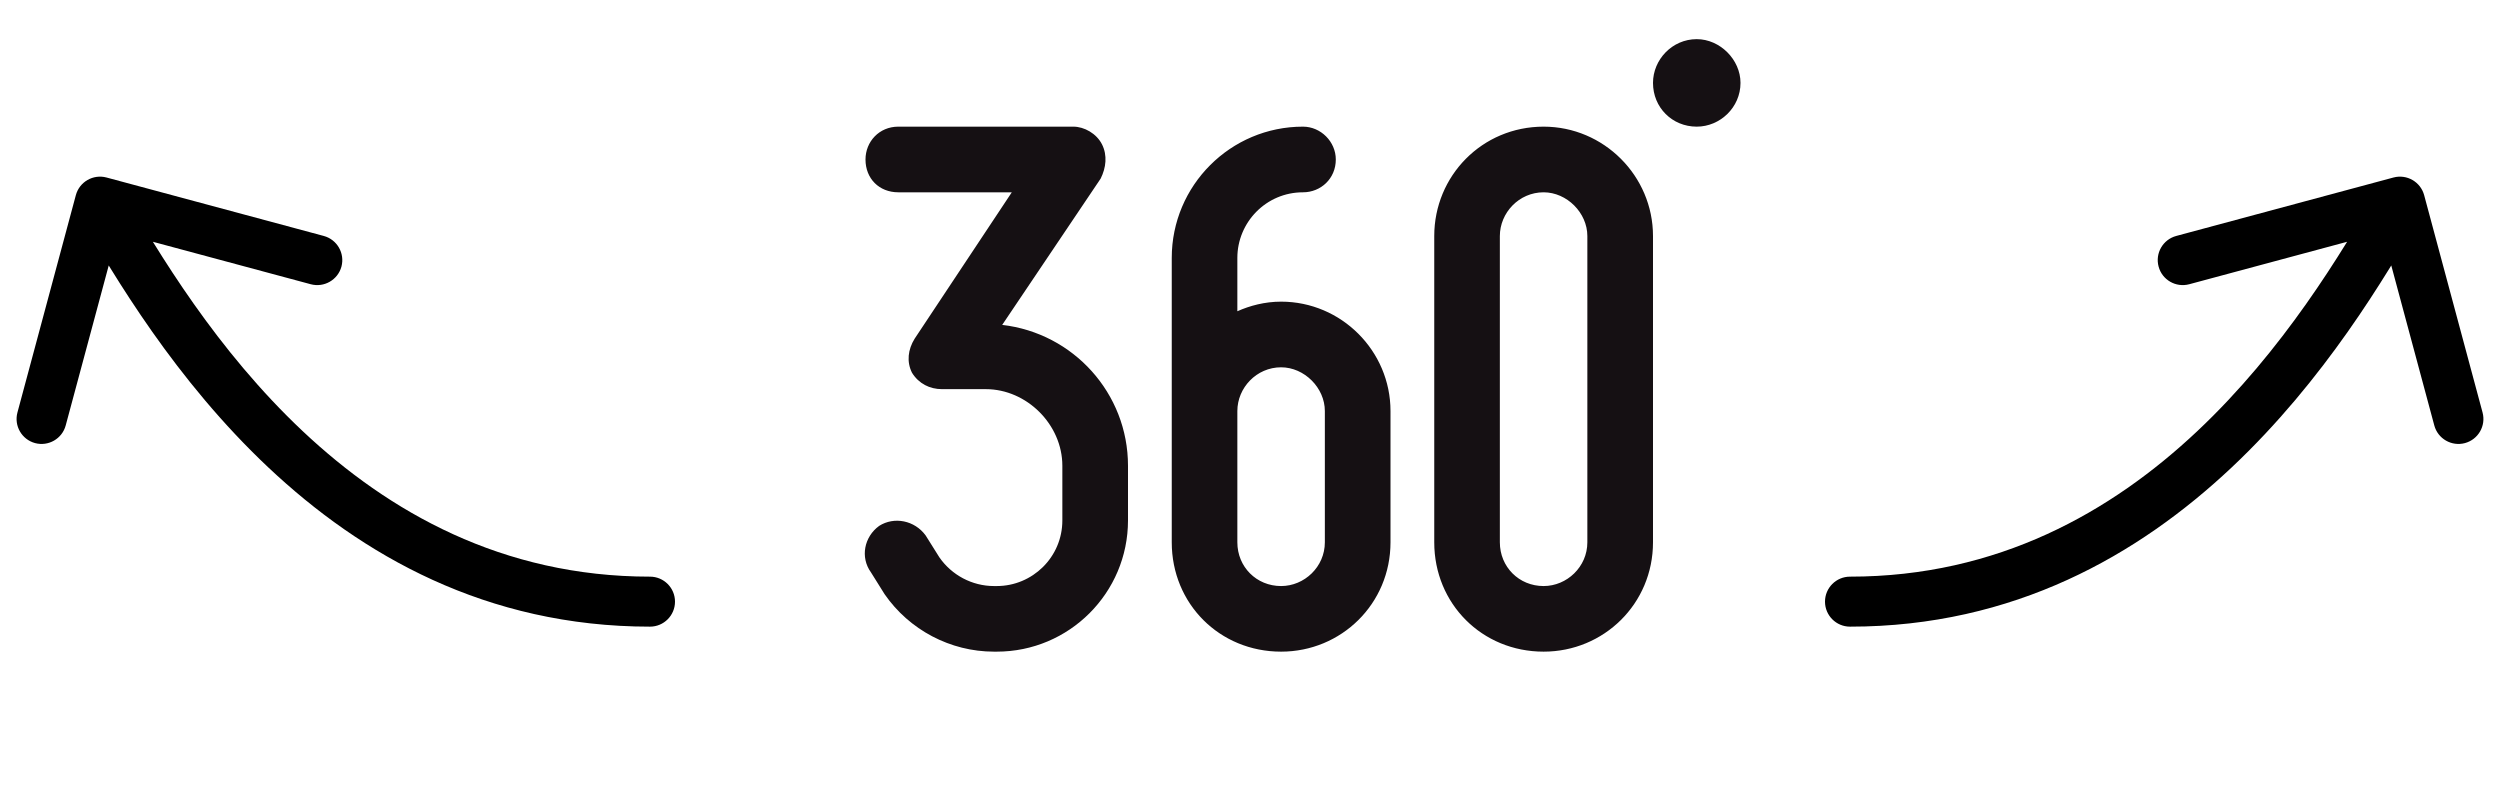 <svg width="50" height="16" viewBox="0 0 50 16" fill="none" xmlns="http://www.w3.org/2000/svg">
<path d="M1.517 3.903C1.589 3.637 1.863 3.479 2.13 3.55L6.475 4.719C6.742 4.791 6.9 5.065 6.829 5.332C6.757 5.598 6.482 5.756 6.216 5.685L2.353 4.646L1.314 8.509C1.243 8.775 0.968 8.933 0.702 8.862C0.435 8.79 0.277 8.516 0.349 8.249L1.517 3.903ZM13 11.533C13.276 11.533 13.5 11.757 13.5 12.033C13.5 12.309 13.276 12.533 13 12.533V11.533ZM2 4.033L2.433 3.784C3.916 6.358 7.086 11.533 13 11.533V12.033V12.533C6.447 12.533 3.017 6.8 1.567 4.283L2 4.033Z" fill="black"/>
<path d="M33.935 2.533C33.443 2.533 33.06 2.15 33.06 1.658C33.06 1.193 33.443 0.783 33.935 0.783C34.4 0.783 34.81 1.193 34.81 1.658C34.81 2.15 34.4 2.533 33.935 2.533ZM17.966 2.533H21.466C21.685 2.533 21.931 2.67 22.041 2.889C22.15 3.107 22.122 3.354 22.013 3.572L20.044 6.498C21.466 6.662 22.56 7.865 22.56 9.315V10.408C22.56 11.857 21.384 13.033 19.935 13.033H19.88C19.005 13.033 18.185 12.596 17.693 11.885L17.419 11.447C17.201 11.146 17.283 10.736 17.583 10.518C17.884 10.326 18.294 10.408 18.513 10.709L18.787 11.146C19.033 11.502 19.443 11.721 19.88 11.721H19.935C20.646 11.721 21.247 11.146 21.247 10.408V9.315C21.247 8.494 20.537 7.783 19.716 7.783H18.841C18.595 7.783 18.376 7.674 18.24 7.455C18.13 7.236 18.158 6.99 18.294 6.772L20.236 3.846H17.966C17.583 3.846 17.31 3.572 17.31 3.19C17.31 2.834 17.583 2.533 17.966 2.533ZM29.997 4.721V10.846C29.997 11.338 30.38 11.721 30.872 11.721C31.337 11.721 31.747 11.338 31.747 10.846V4.721C31.747 4.256 31.337 3.846 30.872 3.846C30.38 3.846 29.997 4.256 29.997 4.721ZM33.06 10.846C33.06 12.076 32.076 13.033 30.872 13.033C29.642 13.033 28.685 12.076 28.685 10.846V4.721C28.685 3.518 29.642 2.533 30.872 2.533C32.076 2.533 33.06 3.518 33.06 4.721V10.846ZM24.747 5.158V6.225C24.994 6.115 25.294 6.033 25.622 6.033C26.826 6.033 27.81 7.018 27.81 8.221V10.846C27.81 12.076 26.826 13.033 25.622 13.033C24.392 13.033 23.435 12.076 23.435 10.846V8.686V8.658V5.158C23.435 3.709 24.611 2.533 26.06 2.533C26.416 2.533 26.716 2.834 26.716 3.19C26.716 3.572 26.416 3.846 26.06 3.846C25.322 3.846 24.747 4.447 24.747 5.158ZM25.622 7.346C25.13 7.346 24.747 7.756 24.747 8.221V10.846C24.747 11.338 25.13 11.721 25.622 11.721C26.087 11.721 26.497 11.338 26.497 10.846V8.221C26.497 7.756 26.087 7.346 25.622 7.346Z" fill="#151013"/>
<path d="M48.483 3.903C48.411 3.637 48.137 3.479 47.87 3.55L43.525 4.719C43.258 4.791 43.1 5.065 43.172 5.332C43.243 5.598 43.517 5.756 43.784 5.685L47.647 4.646L48.686 8.509C48.757 8.775 49.032 8.933 49.298 8.862C49.565 8.79 49.723 8.516 49.651 8.249L48.483 3.903ZM37 11.533C36.724 11.533 36.5 11.757 36.5 12.033C36.5 12.309 36.724 12.533 37 12.533V11.533ZM48 4.033L47.567 3.784C46.084 6.358 42.914 11.533 37 11.533V12.033V12.533C43.553 12.533 46.983 6.8 48.433 4.283L48 4.033Z" fill="black"/>
</svg>
